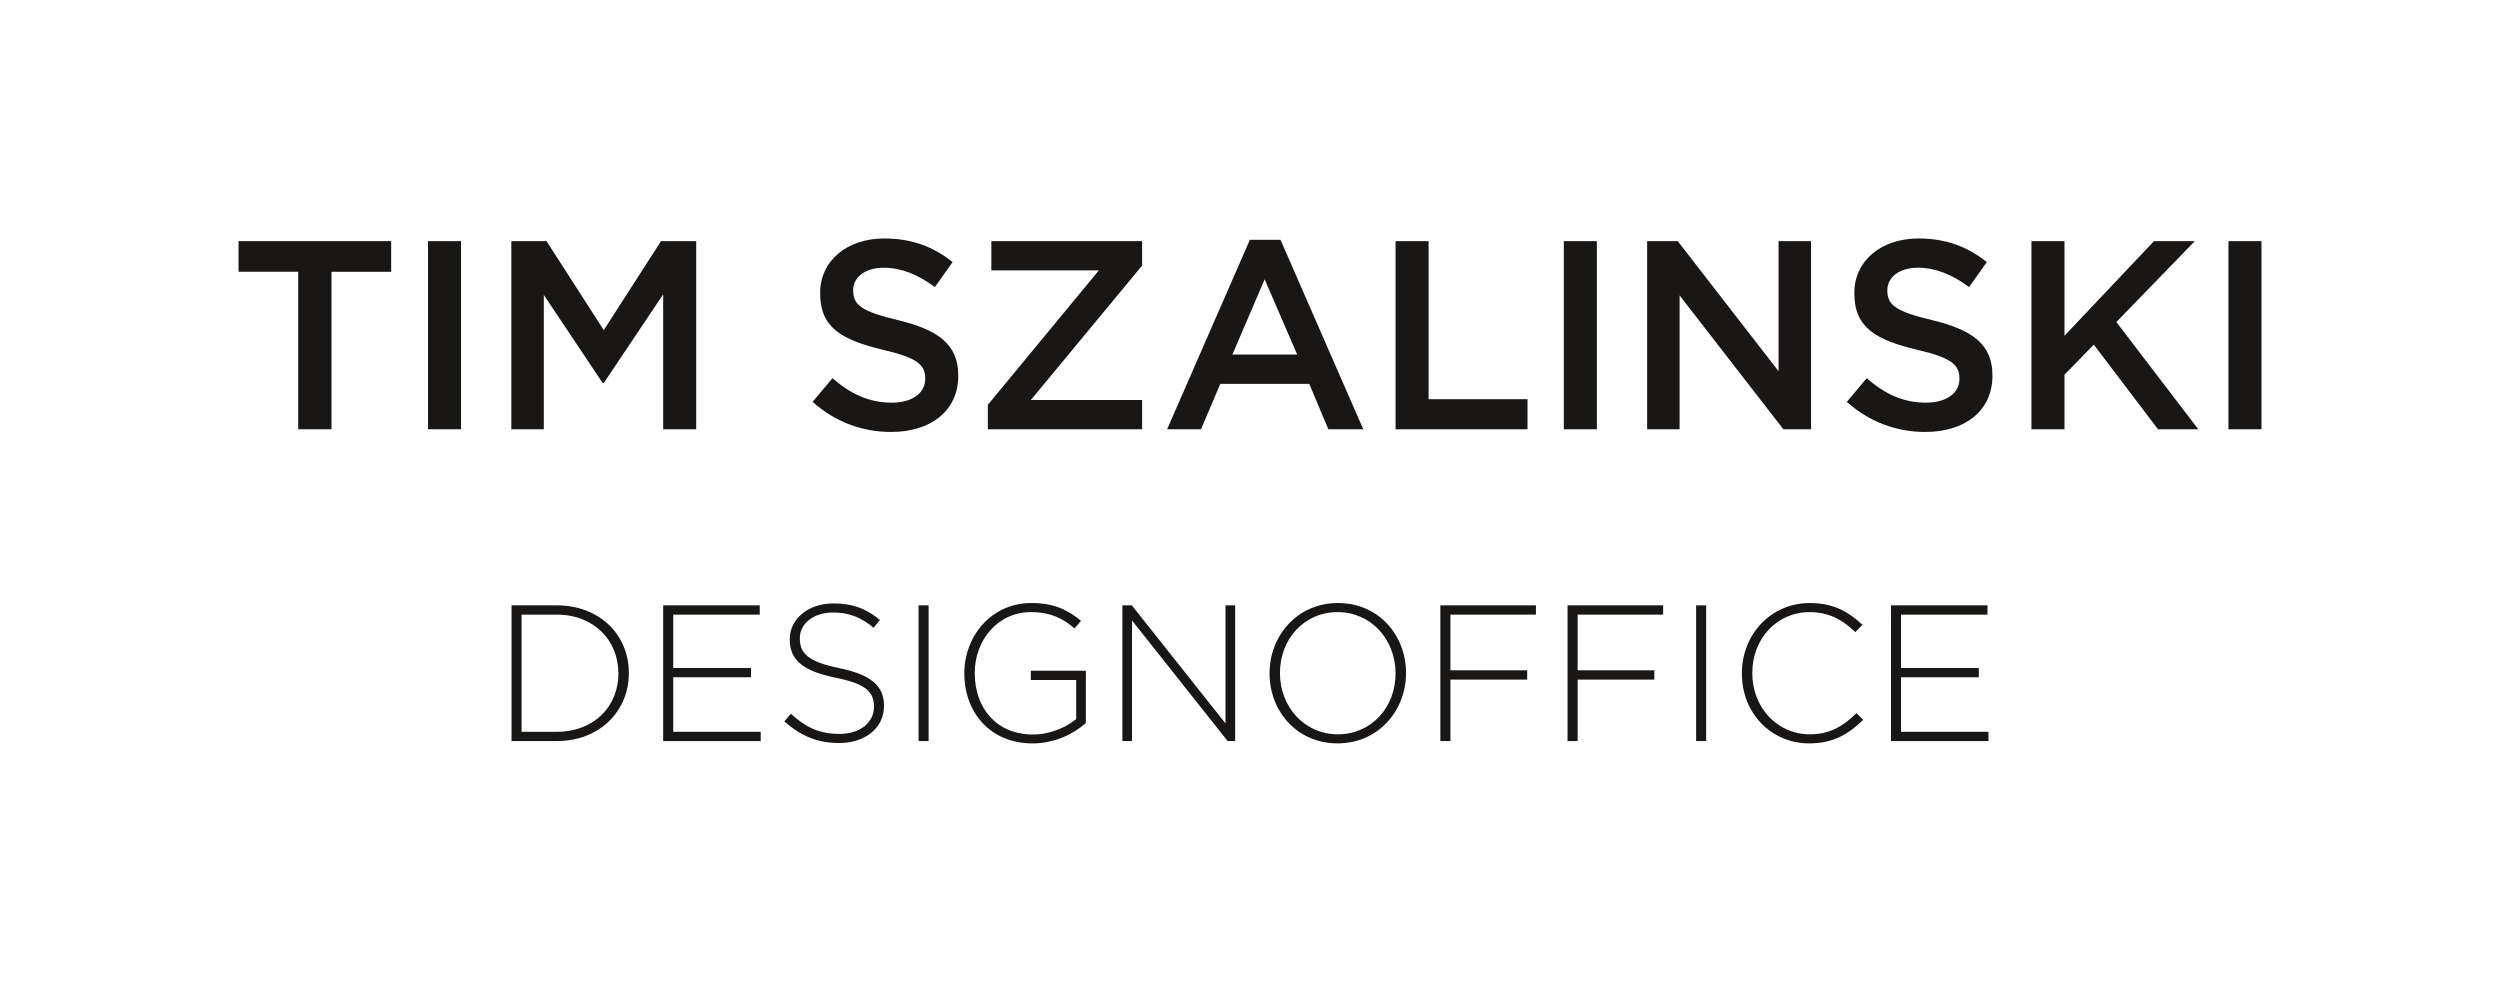 <?xml version="1.0" encoding="utf-8"?>
<!-- Generator: Adobe Illustrator 16.0.4, SVG Export Plug-In . SVG Version: 6.00 Build 0)  -->
<!DOCTYPE svg PUBLIC "-//W3C//DTD SVG 1.1//EN" "http://www.w3.org/Graphics/SVG/1.1/DTD/svg11.dtd">
<svg version="1.1" id="Ebene_1" xmlns="http://www.w3.org/2000/svg" xmlns:xlink="http://www.w3.org/1999/xlink" x="0px" y="0px"
	 width="148.535px" height="58.337px" viewBox="57.732 -14.168 148.535 58.337"
	 enable-background="new 57.732 -14.168 148.535 58.337" xml:space="preserve">
<path fill="#181716" d="M190.133,11.337h1.963V0.159h-1.963V11.337z M178.428,11.337h1.963V8.095l1.742-1.787l3.814,5.029h2.395
	l-4.869-6.371l4.662-4.807h-2.427l-5.317,5.621V0.159h-1.963V11.337z M172.121,11.496c2.346,0,3.99-1.245,3.99-3.336V8.129
	c0-1.853-1.211-2.699-3.576-3.276c-2.156-0.511-2.668-0.894-2.668-1.756V3.064c0-0.734,0.671-1.325,1.822-1.325
	c1.021,0,2.029,0.399,3.033,1.149l1.054-1.484C174.644,0.495,173.352,0,171.721,0c-2.221,0-3.816,1.324-3.816,3.24v0.031
	c0,2.062,1.342,2.765,3.722,3.34c2.075,0.479,2.522,0.909,2.522,1.708v0.032c0,0.83-0.767,1.405-1.98,1.405
	c-1.375,0-2.461-0.526-3.528-1.454l-1.181,1.407C168.799,10.905,170.41,11.496,172.121,11.496 M155.594,11.337h1.93V3.385
	l6.166,7.952h1.643V0.159h-1.93v7.728l-5.99-7.728h-1.818V11.337z M150.645,11.337h1.963V0.159h-1.963V11.337z M140.648,11.337h7.84
	V9.549h-5.877v-9.39h-1.963V11.337z M130.953,6.897l1.917-4.47l1.933,4.47H130.953z M127.075,11.337h2.013l1.147-2.699h5.286
	l1.133,2.699h2.076L133.812,0.08h-1.821L127.075,11.337z M116.424,11.337h9.165V9.598h-6.611l6.611-7.986V0.159h-8.957v1.739h6.386
	l-6.594,7.985V11.337z M110.675,11.496c2.349,0,3.991-1.245,3.991-3.336V8.129c0-1.853-1.213-2.699-3.576-3.276
	c-2.156-0.511-2.667-0.894-2.667-1.756V3.064c0-0.734,0.67-1.325,1.819-1.325c1.023,0,2.03,0.399,3.035,1.149l1.053-1.484
	C113.197,0.495,111.903,0,110.274,0c-2.22,0-3.814,1.324-3.814,3.24v0.031c0,2.062,1.34,2.765,3.719,3.34
	c2.077,0.479,2.524,0.909,2.524,1.708v0.032c0,0.83-0.768,1.405-1.981,1.405c-1.373,0-2.459-0.526-3.529-1.454l-1.18,1.407
	C107.353,10.905,108.965,11.496,110.675,11.496 M88.112,11.337h1.93V3.354L93.54,8.59h0.064l3.53-5.269v8.016h1.962V0.159h-2.09
	l-3.402,5.286l-3.402-5.286h-2.09V11.337z M83.162,11.337h1.962V0.159h-1.962V11.337z M75.449,11.337h1.979V1.979h3.545V0.159
	h-9.068v1.819h3.545V11.337z"/>
<g>
	<polygon fill="#181716" points="170.082,29.862 175.875,29.862 175.875,29.311 170.679,29.311 170.679,26.071 175.3,26.071 
		175.3,25.52 170.679,25.52 170.679,22.35 175.817,22.35 175.817,21.798 170.082,21.798 	"/>
	<path fill="#181716" d="M165.23,30c1.429,0,2.351-0.563,3.203-1.404l-0.403-0.392c-0.817,0.807-1.613,1.256-2.777,1.256
		c-1.924,0-3.41-1.59-3.41-3.63v-0.022c0-2.028,1.464-3.608,3.398-3.608c1.21,0,2.017,0.508,2.719,1.188l0.427-0.438
		c-0.83-0.76-1.693-1.289-3.134-1.289c-2.326,0-4.03,1.888-4.03,4.17v0.023C161.223,28.169,162.927,30,165.23,30"/>
	<rect x="158.505" y="21.798" fill="#181716" width="0.597" height="8.064"/>
	<polygon fill="#181716" points="150.866,29.862 151.465,29.862 151.465,26.21 156.024,26.21 156.024,25.657 151.465,25.657 
		151.465,22.35 156.545,22.35 156.545,21.798 150.866,21.798 	"/>
	<polygon fill="#181716" points="143.309,29.862 143.907,29.862 143.907,26.21 148.469,26.21 148.469,25.657 143.907,25.657 
		143.907,22.35 148.987,22.35 148.987,21.798 143.309,21.798 	"/>
	<path fill="#181716" d="M137.226,21.66c-2.443,0-4.065,1.97-4.065,4.17v0.023c0,2.201,1.599,4.146,4.041,4.146
		c2.444,0,4.068-1.97,4.068-4.17v-0.022C141.27,23.605,139.669,21.66,137.226,21.66z M140.647,25.854
		c0,1.994-1.428,3.606-3.422,3.606c-1.995,0-3.445-1.637-3.445-3.63v-0.022c0-1.995,1.429-3.608,3.421-3.608
		c1.996,0,3.446,1.638,3.446,3.631V25.854z"/>
	<polygon fill="#181716" points="124.417,29.862 124.99,29.862 124.99,22.697 130.671,29.862 131.118,29.862 131.118,21.798 
		130.543,21.798 130.543,28.812 124.979,21.798 124.417,21.798 	"/>
	<path fill="#181716" d="M119.08,30c1.314,0,2.442-0.563,3.168-1.209v-3.11h-3.271v0.551h2.696v2.317
		c-0.587,0.497-1.545,0.922-2.57,0.922c-2.153,0-3.456-1.555-3.456-3.641v-0.022c0-1.947,1.371-3.608,3.331-3.608
		c1.222,0,1.959,0.415,2.592,0.969l0.392-0.449c-0.807-0.669-1.636-1.059-2.952-1.059c-2.407,0-3.983,1.992-3.983,4.17v0.023
		C115.026,28.123,116.534,30,119.08,30"/>
	<rect x="112.308" y="21.798" fill="#181716" width="0.596" height="8.064"/>
	<path fill="#181716" d="M107.582,29.978c1.558,0,2.673-0.899,2.673-2.2v-0.022c0-1.176-0.783-1.844-2.651-2.225
		c-1.911-0.392-2.35-0.91-2.35-1.763v-0.023c0-0.842,0.784-1.521,1.97-1.521c0.889,0,1.648,0.253,2.409,0.909l0.38-0.471
		c-0.817-0.658-1.589-0.979-2.766-0.979c-1.497,0-2.591,0.921-2.591,2.119v0.022c0,1.221,0.783,1.88,2.718,2.271
		c1.832,0.37,2.283,0.864,2.283,1.718v0.023c0,0.922-0.83,1.601-2.041,1.601c-1.187,0-2.005-0.38-2.892-1.197l-0.392,0.449
		C105.3,29.551,106.291,29.978,107.582,29.978"/>
	<polygon fill="#181716" points="97.134,29.862 102.929,29.862 102.929,29.311 97.732,29.311 97.732,26.071 102.352,26.071 
		102.352,25.52 97.732,25.52 97.732,22.35 102.871,22.35 102.871,21.798 97.134,21.798 	"/>
	<path fill="#181716" d="M90.808,21.798h-2.683v8.064h2.683c2.536,0,4.286-1.763,4.286-4.032v-0.022
		C95.094,23.535,93.344,21.798,90.808,21.798z M94.473,25.854c0,1.924-1.417,3.457-3.665,3.457h-2.086V22.35h2.086
		c2.248,0,3.665,1.568,3.665,3.48V25.854z"/>
</g>
</svg>

